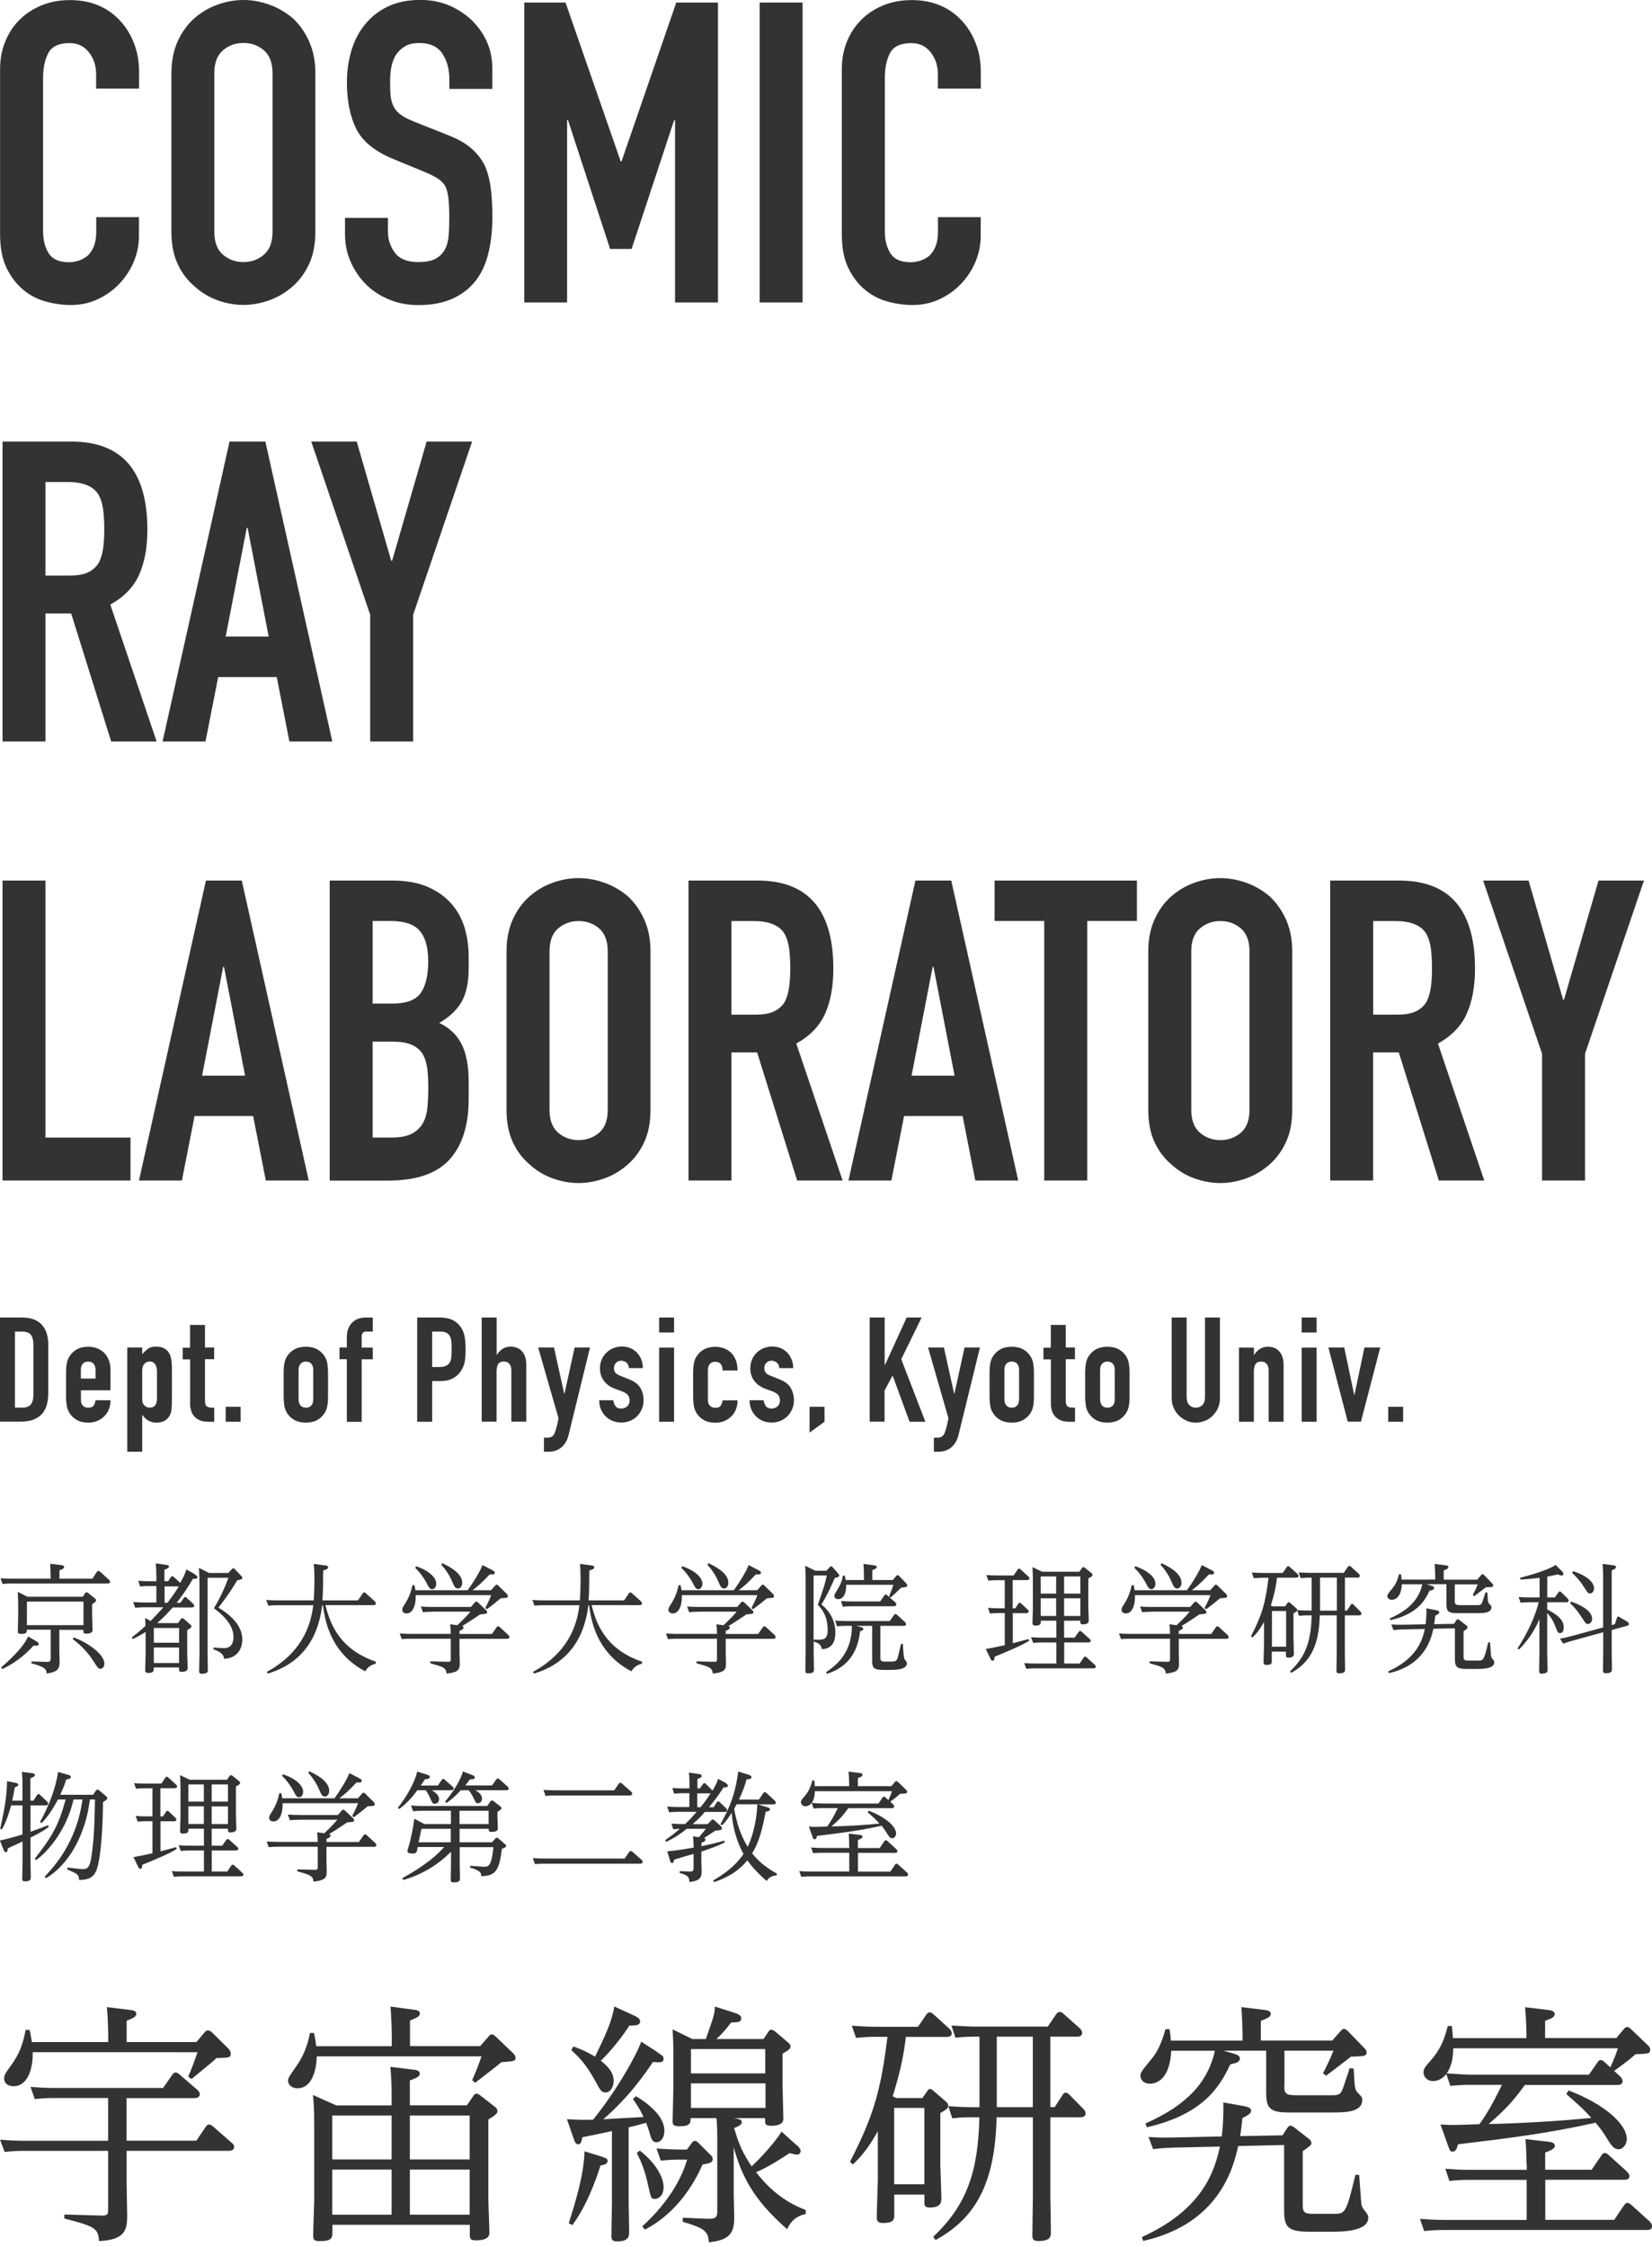 <?xml version="1.0" encoding="UTF-8"?>
<svg id="_レイヤー_1" data-name="レイヤー 1" xmlns="http://www.w3.org/2000/svg" width="189" height="257" viewBox="0 0 189 257">
  <defs>
    <style>
      .cls-1 {
        fill: #333;
      }
    </style>
  </defs>
  <g>
    <path class="cls-1" d="M15.9,24.81v2.12c0,1.06-.2,2.06-.6,3.01-.4.95-.96,1.79-1.66,2.53-.71.74-1.53,1.32-2.48,1.76s-1.97.65-3.06.65c-.93,0-1.88-.13-2.84-.39-.96-.26-1.83-.71-2.6-1.35-.77-.64-1.41-1.47-1.9-2.48-.5-1.01-.75-2.3-.75-3.88V7.9c0-1.12.19-2.17.58-3.13s.93-1.8,1.64-2.5c.71-.71,1.55-1.26,2.53-1.66.98-.4,2.06-.6,3.25-.6,2.31,0,4.19.76,5.64,2.26.71.74,1.26,1.61,1.66,2.63.4,1.01.6,2.11.6,3.3v1.93h-4.91v-1.64c0-.96-.27-1.8-.82-2.5-.55-.71-1.28-1.06-2.22-1.06-1.22,0-2.03.38-2.43,1.13-.4.76-.6,1.71-.6,2.87v17.54c0,1,.22,1.83.65,2.51s1.21,1.01,2.34,1.01c.32,0,.67-.06,1.04-.17.37-.11.71-.3,1.04-.55.29-.26.53-.61.72-1.06.19-.45.29-1.01.29-1.69v-1.69h4.91Z"/>
    <path class="cls-1" d="M19.61,8.38c0-1.38.24-2.6.72-3.66.48-1.06,1.12-1.94,1.93-2.65.77-.67,1.65-1.19,2.63-1.54.98-.35,1.97-.53,2.96-.53s1.98.18,2.96.53c.98.35,1.87.87,2.67,1.54.77.71,1.4,1.59,1.88,2.65.48,1.06.72,2.28.72,3.66v18.11c0,1.45-.24,2.68-.72,3.71-.48,1.03-1.11,1.88-1.88,2.55-.8.71-1.69,1.24-2.67,1.59-.98.35-1.97.53-2.96.53s-1.98-.18-2.96-.53c-.98-.35-1.85-.88-2.63-1.59-.8-.67-1.45-1.52-1.93-2.55-.48-1.03-.72-2.26-.72-3.71V8.38ZM24.52,26.5c0,1.19.33,2.06.99,2.63.66.56,1.44.84,2.34.84s1.68-.28,2.34-.84c.66-.56.99-1.44.99-2.63V8.38c0-1.19-.33-2.06-.99-2.63-.66-.56-1.44-.84-2.34-.84s-1.68.28-2.34.84c-.66.56-.99,1.44-.99,2.63v18.11Z"/>
    <path class="cls-1" d="M56.32,10.17h-4.91v-1.11c0-1.12-.26-2.1-.79-2.91-.53-.82-1.42-1.23-2.67-1.23-.67,0-1.22.13-1.64.39-.42.26-.76.58-1.01.96-.26.42-.43.89-.53,1.42s-.14,1.08-.14,1.66c0,.67.02,1.24.07,1.69.05.45.17.85.36,1.2.19.35.47.66.84.92.37.26.87.51,1.52.77l3.76,1.49c1.09.42,1.98.91,2.65,1.47.67.56,1.2,1.21,1.59,1.95.35.77.59,1.65.72,2.63.13.98.19,2.1.19,3.35,0,1.45-.14,2.79-.43,4.02-.29,1.24-.75,2.29-1.4,3.16-.67.9-1.56,1.61-2.65,2.12-1.09.51-2.43.77-4,.77-1.19,0-2.3-.21-3.32-.63-1.03-.42-1.91-1-2.65-1.73-.74-.74-1.32-1.6-1.76-2.58-.43-.98-.65-2.05-.65-3.2v-1.83h4.91v1.54c0,.9.26,1.71.79,2.43.53.72,1.42,1.08,2.67,1.08.83,0,1.48-.12,1.95-.36.47-.24.83-.59,1.08-1.04.26-.45.41-.99.46-1.61.05-.63.07-1.32.07-2.1,0-.9-.03-1.64-.1-2.22s-.19-1.04-.39-1.4c-.22-.35-.52-.64-.89-.87-.37-.22-.86-.47-1.47-.72l-3.52-1.45c-2.12-.87-3.54-2.01-4.26-3.44-.72-1.43-1.08-3.22-1.08-5.37,0-1.28.18-2.51.53-3.66.35-1.16.88-2.15,1.59-2.99.67-.83,1.53-1.5,2.58-2,1.04-.5,2.29-.75,3.73-.75,1.22,0,2.34.23,3.35.67,1.01.45,1.89,1.04,2.63,1.78,1.48,1.54,2.22,3.31,2.22,5.3v2.41Z"/>
    <path class="cls-1" d="M59.98,34.59V.29h4.72l6.31,18.16h.1L77.37.29h4.77v34.3h-4.91V13.73h-.1l-4.87,14.74h-2.46l-4.82-14.74h-.1v20.86h-4.91Z"/>
    <path class="cls-1" d="M86.91,34.59V.29h4.91v34.3h-4.91Z"/>
    <path class="cls-1" d="M112.2,24.81v2.12c0,1.06-.2,2.06-.6,3.01-.4.95-.96,1.79-1.66,2.53-.71.74-1.53,1.32-2.48,1.76s-1.97.65-3.06.65c-.93,0-1.88-.13-2.84-.39-.96-.26-1.83-.71-2.6-1.35-.77-.64-1.41-1.47-1.9-2.48-.5-1.01-.75-2.3-.75-3.88V7.9c0-1.12.19-2.17.58-3.13s.93-1.8,1.64-2.5c.71-.71,1.55-1.26,2.53-1.66.98-.4,2.06-.6,3.25-.6,2.31,0,4.19.76,5.64,2.26.71.74,1.26,1.61,1.66,2.63.4,1.01.6,2.11.6,3.3v1.93h-4.91v-1.64c0-.96-.27-1.8-.82-2.5-.55-.71-1.28-1.06-2.22-1.06-1.22,0-2.03.38-2.43,1.13-.4.76-.6,1.71-.6,2.87v17.54c0,1,.22,1.83.65,2.51s1.21,1.01,2.34,1.01c.32,0,.67-.06,1.04-.17.37-.11.71-.3,1.04-.55.29-.26.53-.61.72-1.06.19-.45.29-1.01.29-1.69v-1.69h4.91Z"/>
    <path class="cls-1" d="M.29,84.8v-34.3h7.9c5.78,0,8.67,3.36,8.67,10.07,0,2.02-.31,3.74-.94,5.15-.63,1.41-1.73,2.55-3.3,3.42l5.3,15.66h-5.2l-4.58-14.65h-2.94v14.65H.29ZM5.2,55.12v10.7h2.79c.87,0,1.56-.12,2.07-.36.51-.24.92-.59,1.2-1.04.26-.45.43-1,.53-1.66.1-.66.14-1.42.14-2.29s-.05-1.63-.14-2.29c-.1-.66-.29-1.23-.58-1.71-.61-.9-1.77-1.35-3.47-1.35h-2.55Z"/>
    <path class="cls-1" d="M18.6,84.8l7.66-34.3h4.1l7.66,34.3h-4.91l-1.45-7.37h-6.7l-1.45,7.37h-4.91ZM30.74,72.8l-2.41-12.43h-.1l-2.41,12.43h4.91Z"/>
    <path class="cls-1" d="M42.35,84.8v-14.5l-6.74-19.8h5.2l3.95,13.63h.1l3.95-13.63h5.2l-6.74,19.8v14.5h-4.91Z"/>
    <path class="cls-1" d="M.29,135v-34.3h4.91v29.39h9.73v4.91H.29Z"/>
    <path class="cls-1" d="M15.9,135l7.66-34.3h4.1l7.66,34.3h-4.91l-1.45-7.37h-6.7l-1.45,7.37h-4.91ZM28.04,123.01l-2.41-12.43h-.1l-2.41,12.43h4.91Z"/>
    <path class="cls-1" d="M37.72,135v-34.3h7.18c1.57,0,2.91.24,4.02.72,1.11.48,2.01,1.12,2.72,1.93.71.8,1.21,1.73,1.52,2.77.3,1.04.46,2.13.46,3.25v1.25c0,.93-.07,1.72-.22,2.36-.14.64-.36,1.2-.65,1.69-.55.9-1.38,1.67-2.5,2.31,1.16.55,2.01,1.35,2.55,2.41.55,1.06.82,2.5.82,4.34v1.93c0,3.02-.73,5.33-2.19,6.94-1.46,1.61-3.8,2.41-7.01,2.41h-6.7ZM42.63,105.33v9.44h2.22c1.64,0,2.74-.41,3.3-1.23.56-.82.84-2.02.84-3.59s-.31-2.7-.94-3.47-1.76-1.16-3.4-1.16h-2.02ZM42.63,119.11v10.98h2.12c1,0,1.77-.14,2.34-.43.56-.29.99-.69,1.28-1.2.29-.51.47-1.12.53-1.83.06-.71.1-1.48.1-2.31s-.05-1.62-.14-2.26c-.1-.64-.29-1.19-.58-1.64-.32-.45-.76-.78-1.3-.99-.55-.21-1.27-.31-2.17-.31h-2.17Z"/>
    <path class="cls-1" d="M57.95,108.8c0-1.38.24-2.6.72-3.66.48-1.06,1.12-1.94,1.93-2.65.77-.67,1.65-1.19,2.63-1.54.98-.35,1.97-.53,2.96-.53s1.98.18,2.96.53c.98.35,1.87.87,2.67,1.54.77.71,1.4,1.59,1.88,2.65.48,1.06.72,2.28.72,3.66v18.11c0,1.45-.24,2.68-.72,3.71-.48,1.03-1.11,1.88-1.88,2.55-.8.71-1.69,1.24-2.67,1.59-.98.35-1.97.53-2.96.53s-1.98-.18-2.96-.53c-.98-.35-1.85-.88-2.63-1.59-.8-.67-1.45-1.52-1.93-2.55-.48-1.03-.72-2.26-.72-3.71v-18.11ZM62.87,126.91c0,1.19.33,2.06.99,2.63.66.56,1.44.84,2.34.84s1.68-.28,2.34-.84c.66-.56.99-1.44.99-2.63v-18.11c0-1.19-.33-2.06-.99-2.63-.66-.56-1.44-.84-2.34-.84s-1.68.28-2.34.84c-.66.56-.99,1.44-.99,2.63v18.11Z"/>
    <path class="cls-1" d="M78.77,135v-34.3h7.9c5.78,0,8.67,3.36,8.67,10.07,0,2.02-.31,3.74-.94,5.15-.63,1.41-1.73,2.55-3.3,3.42l5.3,15.66h-5.2l-4.58-14.65h-2.94v14.65h-4.91ZM83.68,105.33v10.7h2.79c.87,0,1.56-.12,2.07-.36.51-.24.92-.59,1.2-1.04.26-.45.43-1,.53-1.66.1-.66.14-1.42.14-2.29s-.05-1.63-.14-2.29c-.1-.66-.29-1.23-.58-1.71-.61-.9-1.77-1.35-3.47-1.35h-2.55Z"/>
    <path class="cls-1" d="M97.07,135l7.66-34.3h4.1l7.66,34.3h-4.91l-1.45-7.37h-6.7l-1.45,7.37h-4.91ZM109.21,123.01l-2.41-12.43h-.1l-2.41,12.43h4.91Z"/>
    <path class="cls-1" d="M119.47,135v-29.68h-5.68v-4.62h16.28v4.62h-5.68v29.68h-4.91Z"/>
    <path class="cls-1" d="M131.37,108.8c0-1.38.24-2.6.72-3.66.48-1.06,1.12-1.94,1.93-2.65.77-.67,1.65-1.19,2.63-1.54.98-.35,1.97-.53,2.96-.53s1.98.18,2.96.53c.98.35,1.87.87,2.67,1.54.77.71,1.4,1.59,1.88,2.65.48,1.06.72,2.28.72,3.66v18.11c0,1.45-.24,2.68-.72,3.71-.48,1.03-1.11,1.88-1.88,2.55-.8.71-1.69,1.24-2.67,1.59-.98.35-1.97.53-2.96.53s-1.98-.18-2.96-.53c-.98-.35-1.85-.88-2.63-1.59-.8-.67-1.45-1.52-1.93-2.55-.48-1.03-.72-2.26-.72-3.71v-18.11ZM136.29,126.91c0,1.19.33,2.06.99,2.63.66.56,1.44.84,2.34.84s1.68-.28,2.34-.84c.66-.56.99-1.44.99-2.63v-18.11c0-1.19-.33-2.06-.99-2.63-.66-.56-1.44-.84-2.34-.84s-1.68.28-2.34.84c-.66.56-.99,1.44-.99,2.63v18.11Z"/>
    <path class="cls-1" d="M152.18,135v-34.3h7.9c5.78,0,8.67,3.36,8.67,10.07,0,2.02-.31,3.74-.94,5.15-.63,1.41-1.73,2.55-3.3,3.42l5.3,15.66h-5.2l-4.58-14.65h-2.94v14.65h-4.91ZM157.1,105.33v10.7h2.79c.87,0,1.56-.12,2.07-.36.51-.24.92-.59,1.2-1.04.26-.45.43-1,.53-1.66.1-.66.14-1.42.14-2.29s-.05-1.63-.14-2.29c-.1-.66-.29-1.23-.58-1.71-.61-.9-1.77-1.35-3.47-1.35h-2.55Z"/>
    <path class="cls-1" d="M176.42,135v-14.5l-6.74-19.8h5.2l3.95,13.63h.1l3.95-13.63h5.2l-6.74,19.8v14.5h-4.91Z"/>
  </g>
  <g>
    <path class="cls-1" d="M0,162.59v-11.92h2.53c.98,0,1.73.27,2.23.8s.76,1.29.76,2.28v5.57c0,1.12-.27,1.94-.81,2.47-.54.53-1.32.79-2.33.79H0ZM1.71,152.28v8.7h.79c.48,0,.82-.12,1.02-.36.2-.24.3-.62.3-1.13v-5.74c0-.47-.09-.83-.28-1.09-.19-.26-.54-.38-1.04-.38h-.79Z"/>
    <path class="cls-1" d="M12.64,158.99h-3.38v1.15c0,.27.08.47.23.62s.35.22.61.22c.32,0,.54-.09.64-.28.11-.19.17-.38.19-.57h1.71c0,.75-.23,1.35-.69,1.81-.22.23-.49.42-.8.55-.31.13-.66.2-1.05.2-.54,0-.99-.11-1.36-.33-.37-.22-.66-.52-.86-.89-.12-.22-.21-.48-.25-.77-.04-.29-.07-.61-.07-.95v-2.8c0-.35.02-.66.07-.95.04-.29.13-.55.25-.77.2-.37.49-.66.86-.89.37-.22.83-.33,1.36-.33.39,0,.74.07,1.06.2.32.13.59.32.81.55.45.5.67,1.13.67,1.89v2.34ZM9.26,157.65h1.67v-.97c0-.32-.08-.57-.23-.73-.15-.16-.35-.24-.61-.24s-.46.08-.61.24c-.15.16-.23.4-.23.73v.97Z"/>
    <path class="cls-1" d="M14.56,166.02v-11.92h1.71v.77c.21-.25.43-.45.65-.62.22-.17.55-.25.97-.25.7,0,1.2.27,1.49.8.1.19.17.42.22.7.04.28.07.65.07,1.12v3.23c0,.62-.02,1.08-.05,1.36-.07.56-.32.98-.77,1.26-.22.14-.55.22-.97.22-.33,0-.63-.08-.9-.23s-.49-.37-.68-.64h-.03v4.2h-1.71ZM17.96,156.86c0-.35-.07-.62-.2-.84-.13-.21-.35-.32-.64-.32-.26,0-.46.1-.62.29-.16.2-.23.45-.23.76v3.3c0,.27.08.49.24.66.16.17.36.26.61.26.32,0,.54-.1.66-.3.12-.2.18-.44.18-.7v-3.11Z"/>
    <path class="cls-1" d="M21.74,154.1v-2.58h1.71v2.58h1.05v1.34h-1.05v4.7c0,.2.02.36.06.47.04.11.1.2.19.25s.2.09.33.1c.13.01.29.02.48.02v1.61h-.7c-.39,0-.72-.06-.98-.18-.26-.12-.47-.28-.63-.47s-.27-.4-.34-.64c-.07-.24-.11-.47-.11-.69v-5.15h-.85v-1.34h.85Z"/>
    <path class="cls-1" d="M25.82,162.59v-1.71h1.71v1.71h-1.71Z"/>
    <path class="cls-1" d="M158.82,162.59v-1.71h1.71v1.71h-1.71Z"/>
    <path class="cls-1" d="M32.45,156.95c0-.35.02-.66.07-.95.04-.29.13-.55.25-.77.2-.37.49-.66.86-.89.37-.22.83-.33,1.36-.33s.99.11,1.36.33c.37.22.66.52.86.89.12.22.21.48.25.77.04.29.07.61.07.95v2.8c0,.35-.02.66-.07.95-.04.29-.13.55-.25.77-.2.37-.49.66-.86.89-.37.22-.83.33-1.36.33s-.99-.11-1.36-.33c-.37-.22-.66-.52-.86-.89-.12-.22-.21-.48-.25-.77-.04-.29-.07-.61-.07-.95v-2.8ZM34.16,160.01c0,.32.08.57.23.73.15.16.35.24.61.24s.46-.08.61-.24c.15-.16.23-.4.23-.73v-3.33c0-.32-.08-.57-.23-.73-.15-.16-.35-.24-.61-.24s-.46.08-.61.24c-.15.16-.23.4-.23.73v3.33Z"/>
    <path class="cls-1" d="M39.68,162.59v-7.15h-.84v-1.34h.84v-1.15c0-.41.06-.76.18-1.05s.29-.52.5-.71c.2-.19.43-.32.69-.4.26-.08.53-.12.81-.12h.79v1.61h-.77c-.34,0-.5.2-.5.59v1.24h1.27v1.34h-1.27v7.15h-1.71Z"/>
    <path class="cls-1" d="M47.73,162.59v-11.92h2.56c.47,0,.88.06,1.24.18.36.12.68.34.97.65.29.31.49.68.6,1.1.11.42.17.98.17,1.7,0,.54-.03.99-.09,1.36-.06.37-.19.71-.39,1.04-.23.39-.55.69-.94.91-.39.22-.9.33-1.54.33h-.87v4.65h-1.71ZM49.44,152.28v4.05h.82c.35,0,.61-.05.8-.15s.33-.24.42-.42c.09-.17.14-.37.16-.62s.03-.52.03-.82c0-.28,0-.54-.02-.79-.01-.25-.06-.47-.15-.66-.09-.19-.22-.33-.4-.44s-.43-.15-.77-.15h-.89Z"/>
    <path class="cls-1" d="M55.11,162.59v-11.92h1.71v4.25h.03c.18-.27.39-.49.64-.66.25-.17.57-.26.96-.26.21,0,.42.04.64.11.21.07.4.19.57.36.17.17.3.38.4.64.1.26.15.58.15.96v6.51h-1.71v-5.87c0-.31-.07-.56-.22-.74-.15-.18-.35-.27-.62-.27-.32,0-.55.1-.67.3s-.18.49-.18.87v5.71h-1.71Z"/>
    <path class="cls-1" d="M61.57,154.1h1.81l1.17,5.29h.03l1.16-5.29h1.76l-2.44,9.96c-.09.38-.21.69-.38.94-.16.25-.35.45-.56.6-.21.16-.44.26-.68.33s-.49.09-.74.09h-.47v-1.61h.38c.17,0,.31-.02.43-.07.12-.04.23-.15.34-.3.09-.16.17-.38.25-.66.08-.28.17-.68.27-1.18l-2.33-8.1Z"/>
    <path class="cls-1" d="M71.95,156.48c-.01-.29-.1-.51-.28-.65-.17-.14-.37-.22-.59-.22-.27,0-.47.09-.62.26-.15.17-.22.37-.22.59,0,.16.04.31.12.46.08.15.28.29.6.41l1,.4c.64.25,1.07.58,1.31,1s.36.89.36,1.39c0,.36-.06.69-.19,1-.13.31-.3.58-.53.81-.22.23-.49.42-.8.55s-.65.2-1.02.2c-.69,0-1.27-.22-1.74-.65-.23-.21-.42-.48-.57-.79-.15-.32-.22-.69-.23-1.11h1.61c.03.23.11.45.24.65s.35.3.68.3c.25,0,.47-.08.66-.24.19-.16.29-.39.29-.68,0-.23-.06-.44-.18-.6-.12-.17-.35-.31-.67-.44l-.82-.3c-.54-.2-.96-.5-1.26-.9-.31-.4-.46-.88-.46-1.45,0-.36.07-.69.2-1,.13-.31.32-.57.55-.79.22-.22.49-.39.79-.51.3-.12.63-.18.97-.18s.67.06.96.18c.3.12.55.3.76.52.21.22.38.49.5.79.12.31.18.63.18.98h-1.61Z"/>
    <path class="cls-1" d="M75.41,152.38v-1.71h1.71v1.71h-1.71ZM75.41,162.59v-8.48h1.71v8.48h-1.71Z"/>
    <path class="cls-1" d="M81,160.15c0,.27.08.47.23.62s.35.22.61.22c.32,0,.54-.09.64-.28.11-.19.17-.38.19-.57h1.71c0,.75-.23,1.35-.69,1.81-.22.23-.49.42-.8.55-.31.13-.66.2-1.05.2-.54,0-.99-.11-1.36-.33-.37-.22-.66-.52-.86-.89-.12-.22-.21-.48-.25-.77-.04-.29-.07-.61-.07-.95v-2.8c0-.35.02-.66.07-.95.04-.29.13-.55.25-.77.2-.37.49-.66.86-.89.37-.22.83-.33,1.36-.33.39,0,.74.07,1.06.2.32.13.59.32.81.55.45.5.67,1.15.67,1.96h-1.71c0-.35-.08-.6-.23-.76-.15-.16-.35-.24-.61-.24s-.46.08-.61.24c-.15.16-.23.4-.23.73v3.46Z"/>
    <path class="cls-1" d="M89.15,156.48c-.01-.29-.1-.51-.28-.65-.17-.14-.37-.22-.59-.22-.27,0-.47.09-.62.26-.15.17-.22.37-.22.59,0,.16.04.31.12.46.08.15.28.29.6.41l1,.4c.64.25,1.07.58,1.31,1s.36.89.36,1.39c0,.36-.06.69-.19,1-.13.31-.3.58-.53.81-.22.23-.49.42-.8.55s-.65.2-1.02.2c-.69,0-1.27-.22-1.74-.65-.23-.21-.42-.48-.57-.79-.15-.32-.22-.69-.23-1.11h1.61c.03.23.11.45.24.65s.35.3.68.3c.25,0,.47-.08.66-.24.19-.16.29-.39.29-.68,0-.23-.06-.44-.18-.6-.12-.17-.35-.31-.67-.44l-.82-.3c-.54-.2-.96-.5-1.26-.9-.31-.4-.46-.88-.46-1.45,0-.36.07-.69.2-1,.13-.31.32-.57.55-.79.22-.22.49-.39.79-.51.3-.12.63-.18.97-.18s.67.06.96.18c.3.12.55.3.76.52.21.22.38.49.5.79.12.31.18.63.18.98h-1.61Z"/>
    <path class="cls-1" d="M92.62,163.83v-2.95h1.71v1.71l-1.71,1.24Z"/>
    <path class="cls-1" d="M99.5,162.59v-11.92h1.71v5.44h.03l2.49-5.44h1.71l-2.33,4.77,2.76,7.15h-1.81l-1.94-5.29-.92,1.72v3.56h-1.71Z"/>
    <path class="cls-1" d="M106.18,154.1h1.81l1.17,5.29h.03l1.16-5.29h1.76l-2.44,9.96c-.09.38-.21.69-.38.94-.16.25-.35.45-.56.6-.21.16-.44.26-.68.33s-.49.09-.74.09h-.47v-1.61h.38c.17,0,.31-.02.43-.07.12-.04.23-.15.34-.3.09-.16.17-.38.25-.66.08-.28.17-.68.27-1.18l-2.33-8.1Z"/>
    <path class="cls-1" d="M113.21,156.95c0-.35.02-.66.07-.95.04-.29.13-.55.25-.77.2-.37.49-.66.86-.89.37-.22.83-.33,1.36-.33s.99.11,1.36.33c.37.22.66.52.86.89.12.22.21.48.25.77.04.29.07.61.07.95v2.8c0,.35-.02.66-.07.95-.04.29-.13.55-.25.77-.2.37-.49.66-.86.89-.37.22-.83.33-1.36.33s-.99-.11-1.36-.33c-.37-.22-.66-.52-.86-.89-.12-.22-.21-.48-.25-.77-.04-.29-.07-.61-.07-.95v-2.8ZM114.91,160.01c0,.32.08.57.23.73.15.16.35.24.61.24s.46-.08.61-.24c.15-.16.23-.4.23-.73v-3.33c0-.32-.08-.57-.23-.73-.15-.16-.35-.24-.61-.24s-.46.08-.61.24c-.15.16-.23.4-.23.73v3.33Z"/>
    <path class="cls-1" d="M120.22,154.1v-2.58h1.71v2.58h1.05v1.34h-1.05v4.7c0,.2.02.36.06.47.04.11.1.2.19.25s.2.09.33.1c.13.01.29.02.48.02v1.61h-.7c-.39,0-.72-.06-.98-.18-.26-.12-.47-.28-.63-.47s-.27-.4-.34-.64c-.07-.24-.11-.47-.11-.69v-5.15h-.85v-1.34h.85Z"/>
    <path class="cls-1" d="M124.15,156.95c0-.35.02-.66.07-.95.04-.29.13-.55.25-.77.2-.37.49-.66.86-.89.37-.22.83-.33,1.36-.33s.99.11,1.36.33c.37.22.66.52.86.89.12.22.21.48.25.77.04.29.07.61.07.95v2.8c0,.35-.02.66-.07.95-.04.29-.13.55-.25.77-.2.37-.49.66-.86.89-.37.22-.83.33-1.36.33s-.99-.11-1.36-.33c-.37-.22-.66-.52-.86-.89-.12-.22-.21-.48-.25-.77-.04-.29-.07-.61-.07-.95v-2.8ZM125.86,160.01c0,.32.08.57.23.73.15.16.35.24.61.24s.46-.08.61-.24c.15-.16.23-.4.23-.73v-3.33c0-.32-.08-.57-.23-.73-.15-.16-.35-.24-.61-.24s-.46.08-.61.24c-.15.16-.23.4-.23.73v3.33Z"/>
    <path class="cls-1" d="M139.57,150.67v9.24c0,.39-.07.75-.21,1.08-.14.33-.34.62-.59.88-.26.26-.55.46-.89.6-.33.14-.69.22-1.07.22s-.73-.07-1.06-.22c-.33-.15-.62-.35-.88-.6-.26-.26-.46-.55-.6-.88-.15-.33-.22-.69-.22-1.08v-9.24h1.71v9.07c0,.42.1.74.3.94s.45.3.75.3.55-.1.75-.3.3-.51.3-.94v-9.07h1.71Z"/>
    <path class="cls-1" d="M141.75,162.59v-8.48h1.71v.82h.03c.18-.27.39-.49.64-.66.25-.17.57-.26.96-.26.21,0,.42.04.64.11.21.07.4.19.57.36.17.17.3.38.4.64.1.26.15.58.15.96v6.51h-1.71v-5.87c0-.31-.07-.56-.22-.74-.15-.18-.35-.27-.62-.27-.32,0-.55.1-.67.3s-.18.49-.18.87v5.71h-1.71Z"/>
    <path class="cls-1" d="M148.92,152.38v-1.71h1.71v1.71h-1.71ZM148.92,162.59v-8.48h1.71v8.48h-1.71Z"/>
    <path class="cls-1" d="M157.91,154.1l-2.21,8.48h-1.51l-2.21-8.48h1.81l1.14,5.42h.03l1.14-5.42h1.81Z"/>
  </g>
  <g>
    <path class="cls-1" d="M12.36,239.93h-6.18c-.52,0-1.1,0-2.2.12l-.49-1.39c.84.06,1.74.12,2.9.12h12.27l1.07-1.54c.06-.09.17-.23.35-.23s.32.09.43.2l2.12,1.83c.15.15.23.32.23.46,0,.41-.46.44-.67.44h-7.71v4.87h7.98l1.1-1.62c.06-.09.17-.23.38-.23.15,0,.29.12.41.2l2.18,1.91c.12.09.26.23.26.46,0,.44-.55.44-.7.44h-11.6v3.8c0,.58.06,3.13.06,3.65,0,1.6-.26,2.73-3.22,2.87-.09-1.42-.41-1.68-3.97-2.58v-.46l4.23.12c.78.03.78-.23.78-.7v-6.7H2.7c-1.07,0-1.89.09-2.17.12l-.52-1.39c.84.06,1.74.12,2.93.12h9.43v-4.87ZM22.48,233.52l.9-1.07c.15-.17.23-.26.41-.26s.32.12.49.26l1.86,1.83c.06.09.26.32.26.55,0,.49-.15.49-1.62.52-.35.35-1.91,1.62-2.87,2.41l-.38-.29c.2-.43.41-.9,1.07-2.78H3.74c.06,1.36-.35,3.89-2.2,3.89-.67,0-1.07-.38-1.07-.87,0-.38.17-.67.75-1.45.9-1.22,1.39-2.35,1.71-4.12h.46c.09.41.14.67.26,1.39h8.73v-.72c0-.32-.03-1.97-.15-3.28l2.61.32c.29.03.75.09.75.43,0,.32-.29.49-1.1.81v2.44h7.98Z"/>
    <path class="cls-1" d="M54.92,234.01l.96-1.1c.14-.17.23-.26.38-.26.17,0,.32.12.46.26l2,1.91c.09.09.26.29.26.49,0,.41-.17.41-1.62.52-.41.35-.67.55-2.99,2.35l-.35-.29c.46-1.07.64-1.48,1.07-2.73h-18.85c-.03,1.62-.58,3.65-2.18,3.65-.9,0-1.1-.61-1.1-.81,0-.41.12-.52.96-1.74,1.16-1.62,1.48-3.42,1.54-3.77h.46c.17.7.23,1.33.26,1.51h8.64v-1.22c0-.32-.03-1.97-.14-3.31l2.61.35c.29.03.75.09.75.43s-.32.49-1.13.81v2.93h8ZM44.8,240.77v-1.36c0-1.48-.06-2.03-.14-3.05l2.61.32c.29.03.75.09.75.46,0,.35-.38.49-1.13.78v2.84h6.53l.73-1.07c.09-.15.2-.26.35-.26s.35.12.41.17l1.68,1.31c.17.12.32.26.32.52,0,.2-.06.35-1.04.96v9.05c0,.61.12,3.31.12,3.86,0,.38-.12.9-1.54.9-.7,0-.7-.23-.7-.7v-1.07h-15.72v.67c0,.81,0,1.19-1.45,1.19-.58,0-.75-.12-.75-.64,0-.58.12-3.89.12-3.94v-8.56c0-2.12-.06-2.78-.15-3.57l2.67,1.19h6.35ZM38.01,241.93v5.02h6.79v-5.02h-6.79ZM38.01,248.11v5.16h6.79v-5.16h-6.79ZM53.73,246.95v-5.02h-6.84v5.02h6.84ZM53.73,253.27v-5.16h-6.84v5.16h6.84Z"/>
    <path class="cls-1" d="M75.22,234.71c.55.35.7.46.7.72,0,.46-.38.44-1.22.38-.84,1.25-2.7,3.97-5.68,6.55.44-.03,3.8-.23,4.61-.26-.49-1.04-.93-1.65-1.22-2.06l.35-.32c.93.55,3.25,2.09,3.25,3.94,0,.9-.46,1.33-.93,1.33-.43,0-.55-.41-.67-.75-.03-.12-.2-.75-.49-1.48-1.02.29-1.39.38-2,.52v8.56c0,.52.06,2.9.06,3.39,0,.44,0,1.1-1.39,1.1-.61,0-.64-.32-.64-.67,0-.61.06-3.28.06-3.83v-8.12c-.52.12-2.9.61-3.39.7-.09.44-.14.81-.46.81-.26,0-.41-.26-.49-.55l-.81-2.32c1.13.06,1.65.09,2.99.06,2.78-3.45,5.02-7.48,5.51-8.93l1.88,1.22ZM68.84,246.63c.52.17.67.26.67.49,0,.35-.41.46-.81.52-.96,3.1-2.18,5.45-3.22,6.82l-.41-.2c.72-2.32,1.74-5.51,1.8-8.24l1.97.61ZM65.62,234.04c1.25.44,2.03.9,2.46,1.16,1.07-2.23,1.91-3.92,2.2-5.74l2.23,1.02c.72.32.72.55.72.7,0,.46-.55.46-1.22.46-1.02,1.57-2.26,3.05-3.28,4.03.67.49,1.48,1.28,1.48,2.29,0,.55-.29,1.33-.93,1.33-.46,0-.55-.15-1.22-1.39-1.1-1.97-1.86-2.67-2.7-3.45l.23-.41ZM73.19,245.93c1.74,1.36,2.73,2.96,2.73,4.21,0,.96-.61,1.33-.99,1.33-.44,0-.46-.14-.75-1.42-.41-1.94-.87-2.96-1.33-3.83l.35-.29ZM79.1,245.12c.2-.26.29-.29.41-.29.2,0,.32.14.49.32l1.28,1.28c.17.17.26.26.26.46,0,.44-.41.52-1.16.64-.72,1.62-2.61,5.39-6.61,7.45l-.29-.38c.78-.7,4-3.68,5.13-7.63h-.75c-.58,0-1.1,0-2.26.12l-.49-1.39c.84.06,1.74.12,2.93.12h.55l.52-.7ZM91.11,245.27c.26.23.49.49.49.72,0,.12-.09.41-.43.41-.15,0-.23-.03-.84-.17-.58.38-2.38,1.59-3.83,2.18,1.02,1.33,2.84,3.28,5.68,4.32v.46c-.58.14-1.54.41-2.12,1.74-3.94-3.42-5.25-6.21-6.12-9.37v5.25c0,.43.06,2.41.06,2.81,0,1.94-.7,2.55-2.9,2.81-.09-1.22-.41-1.6-2.99-2.35v-.46l2.93.12c.99.03,1.02-.35,1.02-.9v-8.09c0-1.45-.03-1.86-.09-2.52h-2.96c0,.52,0,.93-1.28.93-.78,0-.78-.29-.78-.58,0-.46.09-3.42.09-3.92v-3.19c0-1.59,0-1.65-.09-3.39l2.26,1.1h1.54c.87-2.47.99-2.76,1.04-3.71l2.26.72c.75.23.75.52.75.61,0,.46-.32.46-1.16.49-.32.44-.75,1.02-1.68,1.89h5.39l.55-.81c.09-.15.2-.26.32-.26.17,0,.38.17.41.17l1.51,1.28c.14.12.29.23.29.43,0,.32-.09.38-.9.87v3.57c0,.61.09,3.31.09,3.86,0,.64-.64.81-1.39.81-.7,0-.7-.17-.7-.87h-3.6c.61.09.93.15.93.46,0,.15-.03.35-.87.67.52,1.83.99,2.87,2,4.38,1.04-.96,2.73-2.81,3.42-3.97l1.68,1.51ZM79.05,234.33v2.78h8.5v-2.78h-8.5ZM79.05,238.25v2.81h8.53v-2.81h-8.53Z"/>
    <path class="cls-1" d="M105.55,239.9l.52-.75c.12-.17.2-.26.32-.26.14,0,.32.14.35.17l1.48,1.28c.12.09.26.23.26.44,0,.32-.09.38-.9.87v5.95c0,.23.12,3.25.12,3.86,0,.52-.2.99-1.36.99-.58,0-.58-.32-.58-.58v-.9h-3.45v2.29c0,.49,0,.96-1.28.96-.58,0-.72-.2-.72-.67,0-.67.12-4,.12-4.23v-5.6c-.84,1.48-1.57,2.58-2.84,3.8l-.35-.29c2.76-5.37,3.54-8.24,4.29-14.3h-1.33c-.41,0-1.04,0-2.26.12l-.49-1.39c.84.06,1.74.12,2.93.12h4.64l.96-1.39c.12-.15.2-.26.38-.26s.29.09.44.23l1.83,1.65c.14.15.26.32.26.52,0,.41-.46.41-.64.41h-4.61c-.26,2.03-.52,3.6-1.51,6.79l.41.2h3.05ZM102.3,241.06v8.73h3.45v-8.73h-3.45ZM112.04,232.91c-1.13,0-1.51,0-2.73.12l-.46-1.39c.81.03,1.74.12,2.9.12h8.12l.99-1.45c.12-.15.2-.23.38-.23s.29.09.41.2l1.89,1.68c.12.12.26.29.26.52,0,.43-.43.43-.64.43h-2.99v8.06h.49l.9-1.39c.12-.17.2-.26.35-.26.17,0,.32.09.44.23l1.59,1.62c.12.12.26.29.26.52,0,.38-.35.44-.61.44h-3.42v9.08c0,.23.06,3.39.06,4.03,0,.49,0,1.04-1.45,1.04-.64,0-.67-.29-.67-.67,0-.67.06-4.21.06-4.29v-9.19h-4.15c-.17,7.63-2.46,11.57-6.99,14.04l-.26-.38c3.94-3.71,5.13-7.6,5.28-13.66h-.84c-.78,0-1.16,0-2.26.12l-.46-1.39c.84.06,1.77.12,2.93.12h.64v-8.06ZM114.04,240.97h4.12v-8.06h-4.12v8.06Z"/>
    <path class="cls-1" d="M146.93,238.57c0,.81.17,1.04,1.36,1.04h4.18c.49,0,.87-.03,1.1-.61.17-.38.72-2.15.84-2.49l.46.06c.12,2.18.12,2.41.49,2.78.46.46.49.52.49.81,0,1.42-2.09,1.42-3.34,1.42h-5.16c-2.35,0-2.49-.73-2.49-2.52v-4.55h-4.87l.99.29c.61.17.87.32.87.61,0,.46-.58.55-1.1.67-1.25,2.7-3.22,5.74-9.54,7.19l-.17-.43c4.55-2,7.13-4.58,7.95-8.32h-4.99c-.14,2.78-1.28,3.77-2.46,3.77-.7,0-1.07-.46-1.07-.9,0-.38.12-.52,1.22-1.86.55-.67,1.13-1.57,1.65-3.48h.46c.09.52.12.75.15,1.31h8.21v-.52c0-.32-.03-1.97-.14-3.31l2.61.32c.29.03.75.09.75.46,0,.2-.09.43-1.13.78v2.26h8.18l.93-1.07c.17-.2.29-.26.41-.26.15,0,.32.15.41.23l1.94,2c.14.14.23.29.23.43,0,.46-.17.46-1.8.52-.64.52-1.89,1.45-2.84,2.18l-.35-.29c.38-.72.84-1.65,1.19-2.58h-5.6v4.06ZM142.55,240.92c.2.03.58.12.58.46,0,.23-.15.43-.99.84-.09.9-.14,1.36-.26,2.06l4.84-.09.58-.87c.12-.17.2-.23.32-.23.15,0,.29.09.41.17l1.74,1.36c.17.15.26.26.26.46,0,.23-.09.29-.99.93v6.09c0,.84.12,1.07,1.19,1.07h2.35c1.31,0,1.42,0,2.49-4.47l.43.03c.03.38.23,3.25.26,3.39.09.32.2.49.49.84.23.29.29.46.29.64,0,1.62-3.05,1.62-4.38,1.62h-2.26c-2.84,0-2.99-.64-2.99-2.81v-7.11l-5.25.12c-.52,2.23-2,8.87-10.88,10.85l-.14-.44c6.87-3.13,8.29-7.4,8.93-10.35l-5.39.12c-.7.03-.99.03-2.26.17l-.52-1.39c.81.06,1.65.09,2.93.06l5.45-.12c.2-1.62.2-3.39.17-3.89l2.58.46Z"/>
    <path class="cls-1" d="M174.64,247.5c0-.26,0-1.68-.12-2.87l2.61.29c.26.03.75.09.75.46,0,.23-.12.43-1.1.78v1.97h5.31l1.13-1.65c.15-.2.23-.26.38-.26s.26.06.41.2l2.12,1.91c.03.06.29.29.29.52,0,.43-.43.43-.67.43h-8.96v4.58h7.89l1.13-1.68c.12-.17.23-.26.38-.26s.23.06.41.2l2.15,1.94c.03.06.26.29.26.52,0,.44-.43.44-.64.44h-23.17c-.58,0-1.1,0-2.26.12l-.49-1.39c.84.06,1.77.12,2.93.12h9.28v-4.58h-6.58c-.58,0-1.1,0-2.26.12l-.46-1.39c.81.06,1.71.12,2.9.12h6.41v-.64ZM184.91,233.08l.87-1.04c.17-.2.26-.23.38-.23.17,0,.35.15.43.23l1.97,1.89c.12.12.23.26.23.44,0,.49-.17.49-1.68.55-.78.7-.96.81-2.44,1.91l.7.64c.09.09.26.32.26.52,0,.44-.41.44-.61.44h-10.56c-1.57,2.18-2.61,3.13-4.15,4.47,3.45-.06,8.32-.35,11.75-.7-1.04-1.13-1.28-1.33-2.87-2.73l.26-.41c4.06,1.54,6.67,3.83,6.67,5.57,0,.55-.41,1.16-.93,1.16-.46,0-.75-.32-1.07-.81-.81-1.31-.93-1.45-1.57-2.23-5.45,1.22-10.12,1.8-15.75,2.47-.12.49-.26.84-.61.84-.26,0-.32-.12-.52-.67l-.87-2.44c.58.03.96.06,1.33.06.9,0,2.23-.06,3.13-.09.96-1.36,1.51-2.35,2.58-4.5h-3.65c-.7,0-1.36.03-2.26.12l-.46-1.36c-.55.7-1.19.81-1.51.81-.78,0-1.1-.61-1.1-.96,0-.49.26-.75.87-1.45,1.31-1.51,1.62-2.84,1.91-3.89h.46c.06.49.09.81.12,1.39h8.41v-.49c0-.23,0-1.36-.15-3.05l2.64.32c.29.03.75.12.75.46s-.32.49-1.1.78v1.97h8.12ZM166.26,234.24c-.03.81-.06,1.89-.75,2.87,1.74.12,2.32.15,2.87.15h13.4l.99-1.42c.12-.17.2-.26.35-.26.12,0,.23.03.41.2l.7.64c.41-.9.61-1.39.87-2.18h-18.82Z"/>
  </g>
  <g>
    <path class="cls-1" d="M10.55,180.56l.53-.79c.03-.05.08-.12.18-.12.05,0,.11.03.19.09l1.02.92s.12.12.12.23c0,.2-.22.2-.3.2H1.35c-.27,0-.52,0-1.06.05l-.23-.65c.39.03.82.05,1.37.05h4.36c0-.8-.03-1.3-.05-1.71l1.24.15c.15.01.35.05.35.22s-.14.23-.53.39v.95h3.75ZM4.14,187.69c.05.03.3.18.3.31,0,.24-.33.2-.6.19-1.05,1.17-2.34,2.12-3.59,2.68l-.12-.18c1.32-1.15,2.66-2.49,3.08-3.55l.92.54ZM9.46,182.62l.27-.41c.04-.05.08-.12.16-.12.07,0,.15.05.19.08l.77.62c.08.07.14.11.14.22,0,.12-.04.15-.45.45v1.11c0,.22.05,1.59.05,1.82,0,.27-.18.43-.72.43-.33,0-.33-.08-.33-.43h-2.75v2.39c0,.22.03,1.11.03,1.3,0,.75-.22,1.14-1.49,1.3-.04-.45-.05-.72-1.73-1.16v-.22l1.71.05c.41.01.49-.08.49-.43v-3.25h-2.73c0,.29,0,.48-.64.48-.34,0-.39-.08-.39-.31,0-.3.04-1.59.04-1.85v-1.1c0-.56-.03-1.22-.05-1.55l1.1.56h6.32ZM3.08,183.16v2.69h6.47v-2.69H3.08ZM8.43,187.26c1.22.41,3.51,1.78,3.51,3,0,.33-.2.58-.45.58-.23,0-.29-.08-.76-.82-.29-.45-1.01-1.54-2.41-2.58l.11-.19Z"/>
    <path class="cls-1" d="M22.28,180.05c.27.15.31.23.31.31,0,.2-.23.2-.52.19-.34.58-.95,1.6-1.86,2.74h.43l.37-.52c.07-.1.11-.14.16-.14.1,0,.15.07.2.11l.73.67c.05.05.12.14.12.22,0,.19-.23.2-.34.2h-2.13c-.6.68-.96,1.07-1.77,1.79h2.38l.33-.46c.05-.08.1-.11.15-.11s.14.04.19.08l.73.64c.1.08.14.14.14.22,0,.12-.07.2-.48.43v2.66c0,.26.05,1.48.05,1.68,0,.43-.53.43-.69.43-.3,0-.3-.08-.3-.5h-2.89v.24c0,.38-.45.39-.61.39-.31,0-.37-.12-.37-.3,0-.3.05-1.56.05-1.82v-2.58c-.46.3-.83.52-1.47.82l-.11-.18c.58-.46.94-.75,1.56-1.32,0-.03-.01-.54-.04-.91l.64.34c.73-.75,1.03-1.09,1.45-1.56h-2.2c-.23,0-.52,0-1.02.05l-.24-.65c.39.03.83.05,1.37.05h1.29v-1.88h-.83c-.23,0-.5,0-1.02.05l-.23-.65c.38.03.82.05,1.36.05h.72v-.48c0-.24,0-.82-.07-1.56l1.16.16c.15.03.35.04.35.2,0,.15-.14.22-.52.37v1.3h.43l.3-.45c.04-.07.08-.12.16-.12s.12.04.2.11l.64.58s.04.04.08.08c.27-.48.6-1.09.69-1.54l.92.5ZM17.6,186.18v1.68h2.89v-1.68h-2.89ZM17.6,188.41v1.77h2.89v-1.77h-2.89ZM19.15,183.3c.77-.99,1.25-1.77,1.3-1.88h-1.62v1.88h.31ZM26.14,179.87l.39-.43c.07-.08.11-.1.16-.1.07,0,.14.05.18.11l.73.77c.12.12.12.2.12.23,0,.15-.18.19-.58.27-.61,1.02-1.18,1.9-2.15,3.13,1.97,1.18,2.73,2.42,2.73,3.66,0,.2,0,2.08-2.08,2.19-.05-.57-.58-.88-1.21-1.07v-.22c.53.04,1.01.07,1.18.07.24,0,1.1,0,1.1-1.3,0-1.45-1.4-2.66-2.24-3.26.8-1.29,1.41-2.77,1.66-3.49h-2.38v8.67c0,.18.03,1.74.03,1.89,0,.16,0,.42-.67.42-.27,0-.33-.1-.33-.31,0-.31.04-1.71.04-2v-8.06c0-.23-.01-1.09-.07-1.74l1.17.58h2.2Z"/>
    <path class="cls-1" d="M43.02,190.25c-.76.18-1.02.54-1.24.88-4.09-2.17-4.61-5.97-4.84-7.57h-.07c-.23,1.6-.87,6.25-6.24,7.83l-.1-.2c4.62-2.51,5.12-6.25,5.31-7.62h-4.08c-.27,0-.53,0-1.07.05l-.23-.65c.39.03.82.05,1.37.05h4.06c.03-.3.08-1.39.08-2.39,0-1.2-.04-1.43-.08-1.78l1.26.16c.23.03.38.05.38.22,0,.18-.05.19-.56.38-.01,1.66-.01,2.41-.08,3.41h4.06l.54-.79c.04-.07.08-.12.18-.12.05,0,.1.01.19.1l1.02.92c.05.05.12.15.12.24,0,.19-.2.19-.29.19h-5.48c.48,1.86,1.43,5,5.78,6.47l-.03.22Z"/>
    <path class="cls-1" d="M49.44,184.32c-.27,0-.52,0-1.06.05l-.23-.65c.39.03.82.05,1.37.05h4.36l.42-.49c.05-.07.12-.12.19-.12.08,0,.15.07.22.12l.9.86c.07.05.12.14.12.22,0,.2-.08.2-.8.26-.24.16-1.17.79-1.41.94-.34.2-.5.31-.65.39.05.01.16.05.16.18,0,.16-.11.22-.46.38v.35h3.71l.53-.76c.04-.05.08-.12.18-.12.07,0,.14.05.19.1l.98.9s.12.14.12.23c0,.2-.2.2-.29.2h-5.42v1.55c0,.22.03,1.14.03,1.33,0,.73-.29.96-1.51,1.1-.07-.68-.39-.77-1.86-1.18v-.22l2.05.05c.27.01.29-.12.29-.26v-2.38h-4.55c-.27,0-.52,0-1.06.05l-.23-.65c.39.03.82.05,1.36.05h4.48c-.01-.63-.03-.69-.07-1.1l.82.11c.19-.18,1.05-.99,1.49-1.55h-4.36ZM56.16,181.87l.48-.53c.05-.07.09-.12.18-.12s.15.07.2.12l.96.94c.11.1.12.18.12.23,0,.23-.08.23-.8.26-.73.61-.83.68-1.59,1.26l-.19-.14c.22-.43.45-.87.68-1.47h-8.64c.03,1.35-.41,2.09-1.05,2.09-.31,0-.49-.19-.49-.42,0-.19.07-.3.37-.77.53-.86.69-1.56.8-2.04h.22c.04.19.07.31.11.58h5.98c.61-.82,1.43-2.15,1.7-2.88l1.1.57c.23.12.31.19.31.3,0,.23-.23.22-.58.19-1.02,1.09-1.55,1.51-1.98,1.82h2.12ZM47.6,179.11c2.15.75,2.31,1.74,2.31,1.98,0,.49-.29.65-.46.65-.27,0-.38-.19-.69-.8-.14-.24-.6-1.03-1.26-1.64l.11-.19ZM50.61,178.77c.57.27,2.27,1.06,2.27,2.22,0,.43-.23.67-.48.67-.33,0-.42-.23-.68-.82-.3-.69-.73-1.36-1.24-1.89l.12-.18Z"/>
    <path class="cls-1" d="M73.47,190.25c-.76.18-1.02.54-1.24.88-4.09-2.17-4.61-5.97-4.84-7.57h-.07c-.23,1.6-.87,6.25-6.24,7.83l-.1-.2c4.62-2.51,5.12-6.25,5.31-7.62h-4.08c-.27,0-.53,0-1.07.05l-.23-.65c.39.03.82.05,1.37.05h4.06c.03-.3.08-1.39.08-2.39,0-1.2-.04-1.43-.08-1.78l1.26.16c.23.03.38.05.38.22,0,.18-.05.19-.56.38-.01,1.66-.01,2.41-.08,3.41h4.06l.54-.79c.04-.07.08-.12.18-.12.05,0,.1.01.19.1l1.02.92c.05.05.12.15.12.24,0,.19-.2.19-.29.19h-5.48c.48,1.86,1.43,5,5.78,6.47l-.03.22Z"/>
    <path class="cls-1" d="M79.9,184.32c-.27,0-.52,0-1.06.05l-.23-.65c.39.03.82.05,1.37.05h4.36l.42-.49c.05-.07.12-.12.19-.12.08,0,.15.07.22.12l.9.86c.07.05.12.14.12.22,0,.2-.08.2-.8.26-.24.16-1.17.79-1.41.94-.34.2-.5.31-.65.39.05.01.16.05.16.18,0,.16-.11.22-.46.38v.35h3.71l.53-.76c.04-.05.08-.12.18-.12.07,0,.14.05.19.1l.98.9s.12.14.12.23c0,.2-.2.2-.29.2h-5.42v1.55c0,.22.03,1.14.03,1.33,0,.73-.29.96-1.51,1.1-.07-.68-.39-.77-1.86-1.18v-.22l2.05.05c.27.01.29-.12.29-.26v-2.38h-4.55c-.27,0-.52,0-1.06.05l-.23-.65c.39.03.82.05,1.36.05h4.48c-.01-.63-.03-.69-.07-1.1l.82.11c.19-.18,1.05-.99,1.49-1.55h-4.36ZM86.61,181.87l.48-.53c.05-.07.09-.12.18-.12s.15.07.2.12l.96.94c.11.1.12.18.12.23,0,.23-.08.23-.8.26-.73.61-.83.68-1.59,1.26l-.19-.14c.22-.43.45-.87.68-1.47h-8.64c.03,1.35-.41,2.09-1.05,2.09-.31,0-.49-.19-.49-.42,0-.19.07-.3.37-.77.53-.86.69-1.56.8-2.04h.22c.04.19.07.31.11.58h5.98c.61-.82,1.43-2.15,1.7-2.88l1.1.57c.23.12.31.19.31.3,0,.23-.23.22-.58.19-1.02,1.09-1.55,1.51-1.98,1.82h2.12ZM78.05,179.11c2.15.75,2.31,1.74,2.31,1.98,0,.49-.29.65-.46.65-.27,0-.38-.19-.69-.8-.14-.24-.6-1.03-1.26-1.64l.11-.19ZM81.06,178.77c.57.27,2.27,1.06,2.27,2.22,0,.43-.23.67-.48.67-.33,0-.42-.23-.68-.82-.3-.69-.73-1.36-1.24-1.89l.12-.18Z"/>
    <path class="cls-1" d="M95.5,180.46c-.52,1.2-.87,1.97-1.52,3.03,1.59,1.26,1.59,2.87,1.59,3.22,0,.68-.15,1.85-1.56,1.89-.01-.2-.03-.63-.92-.87v1.32c0,.22.03,1.59.03,1.83,0,.27,0,.48-.67.48-.3,0-.31-.12-.31-.31,0-.31.03-1.71.03-2v-8.25c0-.14,0-1.07-.05-1.74l1.17.57h1.26l.37-.41c.05-.05.1-.1.16-.1.08,0,.15.07.19.11l.6.69c.08.1.14.16.14.24,0,.18-.16.22-.49.29ZM93.56,183.53c.68-1.93.87-2.54,1.03-3.36h-1.51v7.51l.03-.18c1.1.05,1.58.05,1.58-1.11,0-1.69-.77-2.5-1.13-2.87ZM101.94,190.97h-.77c-1.37,0-1.39-.26-1.39-1.32v-3.72h-1.82l.46.12c.19.05.35.09.35.24s-.11.18-.37.26c-.26,2.38-1.41,4.13-3.81,4.87l-.08-.19c1.18-.79,2.96-2.22,2.95-5.3h-.64c-.27,0-.52,0-1.07.05l-.2-.65c.39.03.82.05,1.37.05h4.87l.49-.68c.04-.07.1-.12.18-.12.05,0,.11.04.18.1l.9.82c.05.05.12.15.12.24,0,.19-.2.19-.3.19h-2.64v3.59c0,.29,0,.5.5.5h.8c.33,0,.54-.07.65-.34.08-.19.34-1.37.41-1.69h.22c.01.35.08,1.58.18,1.75.03.05.2.24.23.29.04.07.05.14.05.19,0,.73-1.39.75-1.82.75ZM103.1,181.56c-.68.67-.75.73-1.21,1.13l-.18-.12c.27-.65.38-.95.5-1.33h-5.4c.03,1.07-.38,1.64-.92,1.64-.27,0-.43-.18-.43-.34,0-.19.04-.26.38-.8.46-.75.56-1.32.58-1.55h.22c.04.15.07.23.12.5h2.08v-.29c0-.15,0-.92-.05-1.55l1.16.15c.16.03.35.04.35.19,0,.16-.12.22-.5.37v1.13h2.35l.37-.45s.08-.11.16-.11.16.07.2.11l.79.82s.12.12.12.22c0,.2-.07.22-.69.29ZM102.26,183.69h-4.77c-.27,0-.52,0-1.07.05l-.2-.65c.39.03.82.05,1.37.05h3.11l.46-.67c.05-.07.1-.12.19-.12.04,0,.1.01.18.1l.9.8s.12.14.12.23c0,.2-.19.2-.29.2Z"/>
    <path class="cls-1" d="M115.88,183.93h.27l.35-.53c.04-.05.08-.12.16-.12s.12.05.19.11l.72.68c.08.07.12.14.12.22,0,.19-.26.19-.33.19h-1.49v3.44c.29-.07,1.54-.41,1.79-.48l.08.2c-.79.49-1.98,1.01-3.95,1.82-.01.22-.03.46-.23.46-.12,0-.19-.12-.26-.26l-.52-1.09c.67-.1,1.39-.26,2.17-.43v-3.67h-.64c-.34,0-.68.01-1.05.05l-.23-.65c.39.03.73.05,1.36.05h.56v-3.21h-.84c-.34,0-.68.01-1.03.05l-.24-.64c.41.03.75.05,1.36.05h1.77l.45-.67c.05-.08.1-.12.16-.12s.12.04.2.11l.87.79c.1.1.12.16.12.23,0,.18-.23.19-.33.19h-1.58v3.21ZM123.48,179.75l.3-.43s.08-.11.15-.11c.05,0,.15.05.19.08l.75.61c.05.04.12.1.12.2,0,.08,0,.15-.48.42v3.26c0,.24.05,1.3.05,1.52,0,.15,0,.46-.68.46-.28,0-.28-.1-.28-.42h-1.86v1.94h1.2l.45-.64c.04-.05.08-.12.18-.12.08,0,.14.04.19.1l.9.8c.08.07.12.14.12.22,0,.18-.23.19-.33.19h-2.7v2.41h1.77l.45-.67c.05-.08.11-.12.18-.12.08,0,.14.05.19.11l.91.82s.12.11.12.22c0,.19-.27.19-.33.19h-6.6c-.5,0-.88.04-1.03.05l-.23-.65c.38.03.8.05,1.36.05h2.31v-2.41h-1.62c-.26,0-.5,0-1.03.05l-.24-.65c.43.03.83.05,1.37.05h1.52v-1.94h-1.77c0,.35,0,.56-.63.56-.33,0-.33-.18-.33-.35,0-.24.05-1.36.05-1.59v-3.28c0-.33-.03-1.07-.05-1.47l1.11.53h4.25ZM119.06,180.28v1.96h1.77v-1.96h-1.77ZM119.06,182.78v2.02h1.77v-2.02h-1.77ZM123.6,182.24v-1.96h-1.86v1.96h1.86ZM123.6,184.8v-2.02h-1.86v2.02h1.86Z"/>
    <path class="cls-1" d="M131.73,184.32c-.27,0-.52,0-1.06.05l-.23-.65c.39.03.82.05,1.37.05h4.36l.42-.49c.05-.07.12-.12.19-.12.08,0,.15.07.22.12l.9.86c.07.05.12.14.12.22,0,.2-.08.2-.8.26-.24.16-1.17.79-1.41.94-.34.2-.5.31-.65.39.05.01.16.05.16.18,0,.16-.11.22-.46.38v.35h3.71l.53-.76c.04-.05.08-.12.18-.12.07,0,.14.05.19.1l.98.9s.12.14.12.23c0,.2-.2.2-.29.2h-5.42v1.55c0,.22.03,1.14.03,1.33,0,.73-.29.96-1.51,1.1-.07-.68-.39-.77-1.86-1.18v-.22l2.05.05c.27.01.29-.12.29-.26v-2.38h-4.55c-.27,0-.52,0-1.06.05l-.23-.65c.39.03.82.05,1.36.05h4.48c-.01-.63-.03-.69-.07-1.1l.82.11c.19-.18,1.05-.99,1.49-1.55h-4.36ZM138.45,181.87l.48-.53c.05-.07.09-.12.18-.12s.15.07.2.12l.96.94c.11.1.12.18.12.23,0,.23-.08.23-.8.26-.73.61-.83.68-1.59,1.26l-.19-.14c.22-.43.45-.87.68-1.47h-8.64c.03,1.35-.41,2.09-1.05,2.09-.31,0-.49-.19-.49-.42,0-.19.07-.3.37-.77.53-.86.69-1.56.8-2.04h.22c.04.19.07.31.11.58h5.98c.61-.82,1.43-2.15,1.7-2.88l1.1.57c.23.12.31.19.31.3,0,.23-.23.22-.58.19-1.02,1.09-1.55,1.51-1.98,1.82h2.12ZM129.88,179.11c2.15.75,2.31,1.74,2.31,1.98,0,.49-.29.65-.46.65-.27,0-.38-.19-.69-.8-.14-.24-.6-1.03-1.26-1.64l.11-.19ZM132.9,178.77c.57.27,2.27,1.06,2.27,2.22,0,.43-.23.67-.48.67-.33,0-.42-.23-.68-.82-.3-.69-.73-1.36-1.24-1.89l.12-.18Z"/>
    <path class="cls-1" d="M147.04,183.69l.24-.35c.05-.08.1-.12.15-.12.07,0,.15.07.16.08l.69.6c.05.04.12.11.12.2,0,.15-.04.18-.42.41v2.79c0,.11.05,1.52.05,1.81,0,.24-.1.46-.64.46-.27,0-.27-.15-.27-.27v-.42h-1.62v1.07c0,.23,0,.45-.6.45-.27,0-.34-.1-.34-.31,0-.31.05-1.88.05-1.98v-2.62c-.39.69-.73,1.21-1.33,1.78l-.16-.14c1.29-2.51,1.66-3.86,2.01-6.7h-.63c-.19,0-.49,0-1.06.05l-.23-.65c.39.03.82.05,1.37.05h2.17l.45-.65c.05-.07.1-.12.18-.12s.14.04.2.11l.86.77c.07.07.12.15.12.24,0,.19-.22.19-.3.19h-2.16c-.12.95-.24,1.69-.71,3.18l.19.1h1.43ZM145.52,184.23v4.09h1.62v-4.09h-1.62ZM150.08,180.42c-.53,0-.71,0-1.28.05l-.22-.65c.38.01.81.05,1.36.05h3.8l.46-.68c.05-.07.1-.11.18-.11s.14.04.19.1l.88.79c.05.05.12.14.12.24,0,.2-.2.2-.3.2h-1.4v3.78h.23l.42-.65c.05-.08.1-.12.16-.12.08,0,.15.04.2.11l.75.76c.05.05.12.14.12.24,0,.18-.16.2-.29.2h-1.6v4.25c0,.11.03,1.59.03,1.89,0,.23,0,.49-.68.49-.3,0-.31-.14-.31-.31,0-.31.03-1.97.03-2.01v-4.31h-1.94c-.08,3.57-1.16,5.42-3.28,6.58l-.12-.18c1.85-1.74,2.41-3.56,2.47-6.4h-.39c-.37,0-.54,0-1.06.05l-.22-.65c.39.03.83.05,1.37.05h.3v-3.78ZM151.02,184.19h1.93v-3.78h-1.93v3.78Z"/>
    <path class="cls-1" d="M166.44,183.07c0,.38.08.49.64.49h1.96c.23,0,.41-.01.52-.29.08-.18.34-1.01.39-1.17l.22.03c.05,1.02.05,1.13.23,1.3.22.22.23.24.23.38,0,.67-.98.67-1.56.67h-2.42c-1.1,0-1.17-.34-1.17-1.18v-2.13h-2.28l.46.14c.29.08.41.15.41.29,0,.22-.27.26-.52.31-.58,1.26-1.51,2.69-4.47,3.37l-.08-.2c2.13-.94,3.34-2.15,3.72-3.9h-2.34c-.07,1.3-.6,1.77-1.16,1.77-.33,0-.5-.22-.5-.42,0-.18.05-.24.57-.87.26-.31.53-.73.77-1.63h.22c.04.24.05.35.07.61h3.85v-.24c0-.15-.01-.92-.07-1.55l1.22.15c.14.01.35.04.35.22,0,.1-.04.2-.53.37v1.06h3.83l.43-.5c.08-.1.14-.12.19-.12.07,0,.15.07.19.11l.91.94c.07.07.11.14.11.2,0,.22-.08.22-.84.24-.3.24-.88.68-1.33,1.02l-.16-.14c.18-.34.39-.77.56-1.21h-2.62v1.9ZM164.39,184.17c.1.01.27.05.27.22,0,.11-.07.2-.46.39-.04.42-.07.64-.12.96l2.27-.04.27-.41c.05-.08.1-.11.15-.11.07,0,.14.04.19.08l.82.64c.08.07.12.12.12.22,0,.11-.04.14-.46.43v2.85c0,.39.05.5.56.5h1.1c.61,0,.67,0,1.17-2.09h.2c.01.19.11,1.54.12,1.6.04.15.1.23.23.39.11.14.14.22.14.3,0,.76-1.43.76-2.05.76h-1.06c-1.33,0-1.4-.3-1.4-1.32v-3.33l-2.46.05c-.24,1.05-.94,4.16-5.1,5.08l-.07-.2c3.22-1.47,3.89-3.47,4.19-4.85l-2.53.05c-.33.01-.46.01-1.06.08l-.24-.65c.38.03.77.04,1.37.03l2.55-.05c.1-.76.1-1.59.08-1.82l1.21.22Z"/>
    <path class="cls-1" d="M173.62,188.5c.46-.71,1.78-2.77,2.42-5.27h-1.02c-.29,0-.53.01-1.06.05l-.22-.65c.38.03.82.05,1.37.05h1.03v-2.24c-.65.08-1.03.12-2.19.2l-.04-.2c.9-.24,3.29-.9,4.06-1.48l.73.73c.08.08.16.19.16.31,0,.05-.04.18-.2.18-.12,0-.24-.04-.42-.14-.5.12-.76.18-1.22.26v2.38h.87l.39-.56c.04-.05.08-.12.16-.12.07,0,.14.04.19.1l.72.71c.05.05.12.16.12.23,0,.19-.2.19-.3.19h-2.16v.82c1.37.71,1.89,1.3,1.89,2.08,0,.26-.07.63-.41.63-.25,0-.27-.07-.54-.75-.34-.87-.64-1.21-.94-1.55v4.5c0,.31.04,1.71.04,1.98,0,.18,0,.46-.67.46-.26,0-.29-.1-.29-.37,0-.3.03-1.81.03-1.94v-3.93c-.34.8-.99,2.15-2.35,3.48l-.18-.14ZM184.75,185.74l.23-.69c.01-.05.05-.18.16-.18.05,0,.12.04.16.07l.88.52c.12.07.18.15.18.27,0,.08-.04.15-.23.2l-1.74.48v2.55c0,.26.03,1.66.03,1.97,0,.34-.31.42-.69.42-.31,0-.34-.12-.34-.33,0-.31.03-1.73.03-2.01v-2.35l-3.56.98c-.43.12-.68.2-1.01.33l-.38-.57c.37-.08.91-.19,1.33-.3l3.61-.99v-5.71c0-.35-.01-.99-.07-1.55l1.21.15c.12.01.33.04.33.22,0,.15-.11.2-.49.37v6.25l.35-.09ZM179.74,183.16c.12.04,2.41.75,2.41,1.98,0,.35-.27.58-.48.58-.22,0-.26-.07-.68-.71-.29-.45-.67-1.03-1.37-1.67l.12-.19ZM179.98,179.68c.31.1,2.39.77,2.39,1.98,0,.33-.23.57-.46.57-.22,0-.27-.07-.68-.72-.46-.72-.8-1.09-1.37-1.64l.12-.19Z"/>
    <path class="cls-1" d="M3.82,205.93l.41-.63c.04-.07.08-.14.18-.14.05,0,.11.04.18.11l.8.76s.12.14.12.23c0,.2-.19.2-.29.2h-1.73v3.02c1.16-.41,1.43-.52,2.01-.76l.08.2c-.68.53-1.54.95-2.09,1.22v2.61c0,.3.03,1.64.03,1.92,0,.19,0,.48-.65.48-.31,0-.33-.15-.33-.33,0-.31.04-1.69.04-1.97v-2.26c-1.05.49-1.17.54-1.69.79-.03.3-.04.43-.22.43-.1,0-.16-.04-.26-.27l-.42-1.06c1.17-.26,2.05-.54,2.58-.69v-3.33h-1.3c-.15.57-.48,1.73-1.05,2.75l-.2-.07c.38-1.74.76-3.49.79-5.45l.96.19c.08.01.33.07.33.22,0,.14-.18.22-.41.3-.12.75-.18,1.01-.3,1.52h1.18v-1.73c0-1.03-.04-1.35-.07-1.56l1.14.15c.14.01.35.04.35.22,0,.11-.07.2-.52.37v2.55h.33ZM10.98,204.78c.08-.11.12-.12.18-.12.07,0,.14.04.2.1l.77.65c.08.07.14.11.14.22,0,.14-.05.18-.49.46,0,2.27-.19,6.13-.69,7.64-.37,1.1-1.16,1.25-2.04,1.26-.03-.64-.22-.73-1.37-1.2l.04-.22c1.37.16,1.52.18,1.81.18.69,0,.83-.54,1.03-2.2.22-1.79.23-2.54.31-5.76h-.58c-.16,1.06-.39,2.69-1.36,4.73-.82,1.74-2.13,3.37-3.67,4.27l-.14-.18c1.06-1.14,3.67-3.94,4.31-8.82h-1.02c-.76,3.42-2.89,5.94-4.28,6.93l-.15-.16c2.04-2.64,2.69-3.74,3.53-6.77h-.88c-.56,1.06-1.24,2.09-1.88,2.7l-.18-.12c.98-1.74,1.81-3.85,2.07-5.73l1.11.31c.23.07.35.11.35.26,0,.2-.22.24-.53.29-.14.49-.29.9-.68,1.75h3.76l.31-.46Z"/>
    <path class="cls-1" d="M18.37,207.73h.27l.35-.53c.04-.05.08-.12.16-.12s.12.05.19.11l.72.68c.08.07.12.14.12.22,0,.19-.26.19-.33.19h-1.49v3.44c.29-.07,1.54-.41,1.79-.48l.08.2c-.79.49-1.98,1.01-3.95,1.82-.01.22-.03.46-.23.46-.12,0-.19-.12-.26-.26l-.52-1.09c.67-.1,1.39-.26,2.17-.43v-3.67h-.64c-.34,0-.68.01-1.05.05l-.23-.65c.39.03.73.05,1.36.05h.56v-3.21h-.84c-.34,0-.68.01-1.03.05l-.24-.64c.41.03.75.05,1.36.05h1.77l.45-.67c.05-.08.1-.12.16-.12s.12.04.2.11l.87.79c.1.1.12.16.12.23,0,.18-.23.19-.33.19h-1.58v3.21ZM25.96,203.54l.3-.43s.08-.11.15-.11c.05,0,.15.05.19.08l.75.61c.05.04.12.1.12.2,0,.08,0,.15-.48.42v3.26c0,.24.05,1.3.05,1.52,0,.15,0,.46-.68.46-.28,0-.28-.1-.28-.42h-1.86v1.94h1.2l.45-.64c.04-.05.08-.12.18-.12.08,0,.14.04.19.1l.9.8c.08.07.12.14.12.22,0,.18-.23.19-.33.19h-2.7v2.41h1.77l.45-.67c.05-.08.11-.12.18-.12.08,0,.14.05.19.11l.91.82s.12.11.12.22c0,.19-.27.19-.33.19h-6.6c-.5,0-.88.04-1.03.05l-.23-.65c.38.03.8.05,1.36.05h2.31v-2.41h-1.62c-.26,0-.5,0-1.03.05l-.24-.65c.43.03.83.05,1.37.05h1.52v-1.94h-1.77c0,.35,0,.56-.63.56-.33,0-.33-.18-.33-.35,0-.24.05-1.36.05-1.59v-3.28c0-.33-.03-1.07-.05-1.47l1.11.53h4.25ZM21.55,204.07v1.96h1.77v-1.96h-1.77ZM21.55,206.57v2.02h1.77v-2.02h-1.77ZM26.08,206.03v-1.96h-1.86v1.96h1.86ZM26.08,208.6v-2.02h-1.86v2.02h1.86Z"/>
    <path class="cls-1" d="M34.22,208.11c-.27,0-.52,0-1.06.05l-.23-.65c.39.03.82.05,1.37.05h4.36l.42-.49c.05-.07.12-.12.19-.12.08,0,.15.07.22.12l.9.86c.07.05.12.14.12.22,0,.2-.08.2-.8.26-.24.16-1.17.79-1.41.94-.34.2-.5.31-.65.39.05.01.16.05.16.18,0,.16-.11.22-.46.38v.35h3.71l.53-.76c.04-.05.08-.12.18-.12.07,0,.14.05.19.1l.98.9s.12.14.12.23c0,.2-.2.2-.29.2h-5.42v1.55c0,.22.03,1.14.03,1.33,0,.73-.29.96-1.51,1.1-.07-.68-.39-.77-1.86-1.18v-.22l2.05.05c.27.01.29-.12.29-.26v-2.38h-4.55c-.27,0-.52,0-1.06.05l-.23-.65c.39.03.82.05,1.36.05h4.48c-.01-.63-.03-.69-.07-1.1l.82.11c.19-.18,1.05-.99,1.49-1.55h-4.36ZM40.93,205.66l.48-.53c.05-.07.09-.12.18-.12s.15.07.2.12l.96.94c.11.1.12.18.12.23,0,.23-.08.23-.8.26-.73.61-.83.68-1.59,1.26l-.19-.14c.22-.43.45-.87.68-1.47h-8.64c.03,1.35-.41,2.09-1.05,2.09-.31,0-.49-.19-.49-.42,0-.19.07-.3.37-.77.53-.86.69-1.56.8-2.04h.22c.04.19.07.31.11.58h5.98c.61-.82,1.43-2.15,1.7-2.88l1.1.57c.23.12.31.19.31.3,0,.23-.23.22-.58.19-1.02,1.09-1.55,1.51-1.98,1.82h2.12ZM32.37,202.9c2.15.75,2.31,1.74,2.31,1.98,0,.49-.29.65-.46.65-.27,0-.38-.19-.69-.8-.14-.24-.6-1.03-1.26-1.64l.11-.19ZM35.39,202.56c.57.27,2.27,1.06,2.27,2.22,0,.43-.23.67-.48.67-.33,0-.42-.23-.68-.82-.3-.69-.73-1.36-1.24-1.89l.12-.18Z"/>
    <path class="cls-1" d="M47.76,204.72c-.39.52-1.07,1.41-2.09,2.16l-.15-.15c.9-1.11,1.97-2.92,2.2-4.13l1.07.33c.23.07.39.14.39.29,0,.16-.19.23-.57.26-.23.35-.31.48-.48.71h1.97l.43-.63c.04-.05.09-.12.18-.12s.14.04.2.11l.87.77s.12.11.12.22c0,.15-.18.19-.34.19h-2.17c.22.12.84.49.84,1.01,0,.34-.23.54-.49.54-.24,0-.27-.07-.49-.56-.03-.08-.24-.58-.54-.99h-.96ZM46.02,214.79c1.09-.61,3.29-1.86,4.8-3.57h-3.03l-.08.38c-.04.2-.07.37-.53.37-.1,0-.57,0-.57-.27,0-.07.22-.8.26-.95.15-.57.42-1.82.53-2.76l1.16.61h3.03v-1.52h-3.3c-.6,0-.87.04-1.03.05l-.24-.65c.71.05.98.05,1.37.05h7.35l.37-.53c.05-.07.11-.11.16-.11.08,0,.18.08.19.08l.79.61c.07.07.12.11.12.2,0,.12-.04.15-.46.42v.52c0,.22.05,1.18.05,1.36,0,.14,0,.41-.72.41-.33,0-.33-.08-.33-.35h-3.33v1.54h3.71l.37-.41c.04-.05.1-.11.16-.11.1,0,.18.05.22.1l.73.63c.07.05.14.12.14.2,0,.12-.07.19-.5.34-.29,2.66-.83,3.08-2.36,3.13.01-.33.01-.61-1.28-.99l.03-.2c.19.01,1.44.11,1.52.11.54,0,.91,0,1.13-2.24h-3.86v1.64c0,.11.03,1.62.03,1.93,0,.19,0,.46-.71.46-.33,0-.34-.12-.34-.33,0-.29.03-1.7.03-2.02v-1.16c-1.43,1.45-3.34,2.64-5.46,3.23l-.1-.19ZM48.22,209.14l-.33,1.54h3.68v-1.54h-3.36ZM52.73,204.72c-.57.61-1.01,1.03-1.66,1.47l-.15-.16c.82-.96,1.78-2.43,2.04-3.45l1.11.43c.08.04.26.12.26.26,0,.24-.45.22-.57.22-.23.33-.37.49-.54.69h3.07l.49-.69c.04-.05.1-.11.16-.11.08,0,.14.05.2.1l.94.84c.05.05.12.12.12.22,0,.18-.2.19-.33.19h-3.49c.22.12.77.45.77.96,0,.33-.24.53-.48.53-.2,0-.22-.04-.48-.57-.03-.07-.27-.56-.56-.92h-.92ZM55.9,208.6v-1.52h-3.33v1.52h3.33Z"/>
    <path class="cls-1" d="M71.46,212.55l.52-.76s.08-.11.18-.11c.07,0,.12.03.18.08l1.05.92c.05.04.14.11.14.23,0,.22-.23.22-.33.22h-10.98c-.19,0-.52,0-1.02.05l-.24-.69c.39.03.82.05,1.37.05h9.15ZM70.27,204.74l.52-.75c.04-.05.08-.12.18-.12.05,0,.11.03.19.1l1.03.91c.1.08.14.15.14.23,0,.22-.23.22-.33.22h-8.56c-.24,0-.53,0-1.03.05l-.23-.69c.39.03.82.05,1.36.05h6.74Z"/>
    <path class="cls-1" d="M83.06,203.95c.1.05.22.15.22.26,0,.23-.41.2-.5.19-.27.43-.71,1.13-1.66,2.27h.52l.35-.53s.08-.14.18-.14c.07,0,.11.04.18.1l.72.69s.12.14.12.23c0,.19-.2.19-.3.19h-2.24c-.42.49-.92.98-1.41,1.4h1.71l.42-.43c.05-.07.1-.11.16-.11.08,0,.15.05.22.11l.69.63c.08.07.15.14.15.27,0,.2-.14.22-.75.27-.95.63-1.06.69-1.29.84.04.01.16.05.16.18,0,.18-.11.22-.46.37v.39c1.1-.23,1.69-.37,2.62-.64l.05.2c-.71.38-1.43.63-2.68,1.06v1.03c0,.19.03,1.09.03,1.26,0,.79-.33,1.07-1.41,1.18,0-.37.01-.77-1.1-1.02v-.22l1.1.05c.49.03.49-.18.49-.43v-1.59c-.35.09-1.9.56-2.21.65-.08.31-.1.39-.26.39-.14,0-.16-.07-.23-.3l-.31-1.03c1.24-.14,1.6-.18,3.02-.43,0-.38-.03-.87-.07-1.29l.67.1c.61-.72.68-.79.8-.96h-2.19c-.86.68-1.44,1.06-2.35,1.49l-.12-.19c.76-.53,1.11-.8,1.67-1.3-.12.01-.45.03-.75.05l-.2-.64c.76.05.98.05,1.55.05.23-.22.64-.58,1.33-1.4h-2.09c-.5,0-.95.04-1.06.05l-.22-.65c.39.03.82.05,1.37.05h1.17v-1.58h-.69c-.27,0-.52,0-1.06.05l-.2-.65c.39.03.82.05,1.36.05h.6v-.29c0-.22,0-1.13-.07-1.52l1.13.16c.15.03.34.05.34.22,0,.15-.14.22-.49.37v1.06h.29l.33-.48c.05-.08.11-.12.18-.12s.12.04.18.1l.63.63c.05.05.08.1.11.14.38-.65.53-.99.64-1.36l.95.5ZM80.15,206.67c.49-.61.75-.98,1.14-1.58h-1.52v1.58h.38ZM81.61,215.04c2.27-1.32,3.1-2.5,3.45-3.02-.34-.65-1.17-2.22-1.35-4.72-.29.45-.64,1.02-1.11,1.44l-.18-.12c1.4-2.47,1.78-4.12,2.04-6.03l1.14.35c.34.11.37.2.37.3,0,.19-.12.2-.56.26-.24.87-.48,1.45-.87,2.3h2.28l.5-.73c.05-.07.11-.12.18-.12.08,0,.15.05.2.11l.94.86s.12.14.12.23c0,.16-.15.2-.28.2h-1.77l1.09.33c.14.04.29.1.29.24,0,.18-.18.2-.49.27-.56,2.98-1.05,3.91-1.55,4.76.63.76,1.37,1.51,2.84,2.32l-.04.2c-.11,0-.82.05-1.13.64-1.17-1.01-1.74-1.71-2.22-2.36-1.32,1.66-3.21,2.28-3.81,2.49l-.1-.19ZM86.64,206.34h-2.36c-.1.16-.24.45-.29.5.41,2.38,1.13,3.66,1.55,4.36.98-2.05,1.1-4.54,1.1-4.8v-.07Z"/>
    <path class="cls-1" d="M97.15,211.04c0-.12,0-.79-.05-1.35l1.22.14c.12.01.35.04.35.22,0,.11-.05.2-.52.37v.92h2.49l.53-.77c.07-.1.11-.12.18-.12s.12.03.19.1l.99.9s.14.14.14.24c0,.2-.2.2-.31.2h-4.2v2.15h3.7l.53-.79c.05-.08.11-.12.18-.12s.11.03.19.1l1.01.91s.12.14.12.24c0,.2-.2.2-.3.2h-10.86c-.27,0-.52,0-1.06.05l-.23-.65c.39.03.83.05,1.37.05h4.35v-2.15h-3.08c-.27,0-.52,0-1.06.05l-.22-.65c.38.03.8.05,1.36.05h3v-.3ZM101.96,204.29l.41-.49c.08-.1.12-.11.18-.11.08,0,.16.07.2.11l.92.88c.05.05.11.12.11.2,0,.23-.08.23-.79.26-.37.33-.45.38-1.14.9l.33.3s.12.15.12.24c0,.2-.19.2-.29.2h-4.95c-.73,1.02-1.22,1.47-1.94,2.09,1.62-.03,3.9-.16,5.5-.33-.49-.53-.6-.63-1.35-1.28l.12-.19c1.9.72,3.13,1.79,3.13,2.61,0,.26-.19.54-.43.54-.22,0-.35-.15-.5-.38-.38-.61-.43-.68-.73-1.05-2.55.57-4.74.84-7.38,1.16-.05.23-.12.39-.29.39-.12,0-.15-.05-.24-.31l-.41-1.14c.27.01.45.03.63.03.42,0,1.05-.03,1.47-.04.45-.64.71-1.1,1.21-2.11h-1.71c-.33,0-.64.01-1.06.05l-.22-.64c-.26.33-.56.38-.71.38-.37,0-.52-.29-.52-.45,0-.23.12-.35.41-.68.61-.71.76-1.33.9-1.82h.22c.03.23.04.38.05.65h3.94v-.23c0-.11,0-.64-.07-1.43l1.24.15c.14.01.35.05.35.22s-.15.23-.52.37v.92h3.81ZM93.22,204.83c-.01.38-.03.88-.35,1.35.82.05,1.09.07,1.35.07h6.28l.46-.67c.05-.08.1-.12.16-.12.05,0,.11.01.19.1l.33.3c.19-.42.29-.65.41-1.02h-8.82Z"/>
  </g>
</svg>